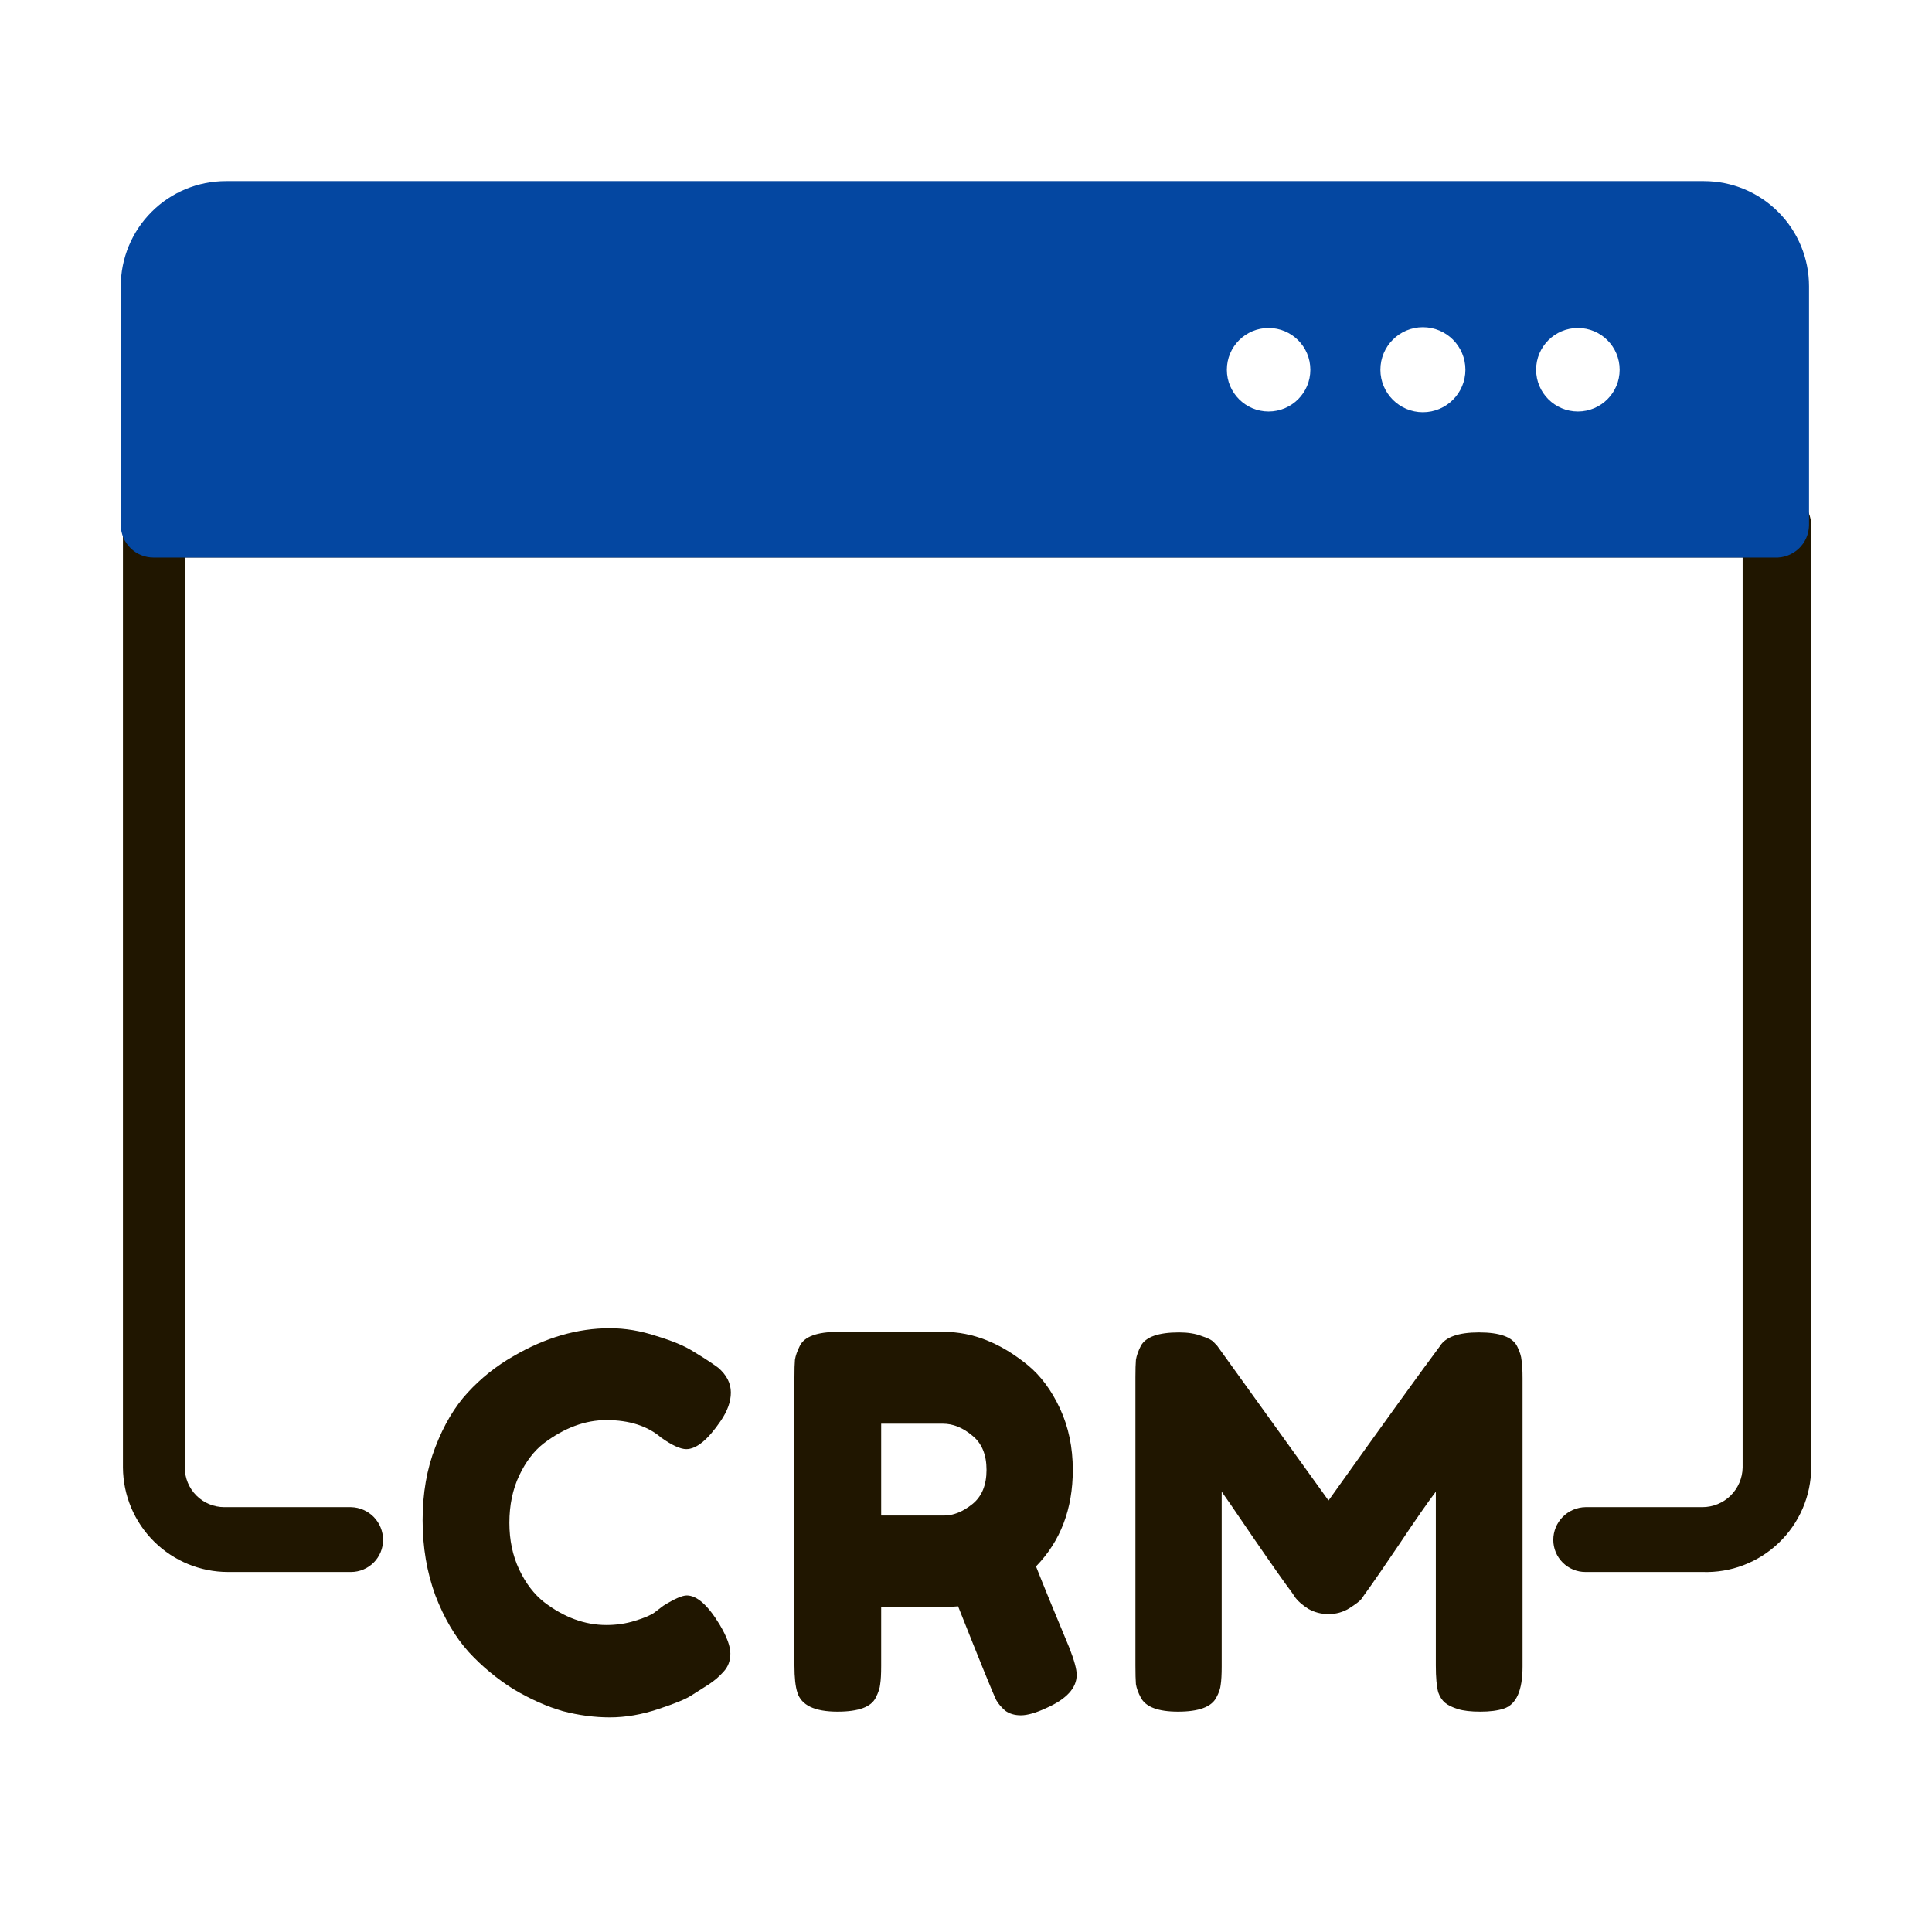 <?xml version="1.0" encoding="UTF-8"?> <svg xmlns="http://www.w3.org/2000/svg" width="55" height="55" viewBox="0 0 55 55" fill="none"><path d="M48.463 44.751H45.132C44.89 44.751 44.658 44.654 44.487 44.483C44.316 44.312 44.219 44.08 44.219 43.838C44.219 43.594 44.315 43.36 44.485 43.185C44.656 43.011 44.888 42.91 45.132 42.905H48.463C48.764 42.905 49.052 42.787 49.266 42.577C49.48 42.366 49.603 42.08 49.609 41.78V15.871H5.261V41.78C5.261 42.078 5.38 42.364 5.591 42.575C5.801 42.786 6.088 42.905 6.386 42.905H9.993C10.237 42.91 10.469 43.011 10.64 43.185C10.81 43.36 10.905 43.594 10.905 43.838C10.905 44.08 10.809 44.312 10.638 44.483C10.467 44.654 10.235 44.751 9.993 44.751H6.492C5.702 44.751 4.944 44.438 4.384 43.882C3.823 43.325 3.506 42.57 3.5 41.78V14.959C3.5 14.711 3.598 14.474 3.773 14.299C3.949 14.124 4.186 14.025 4.434 14.025H50.628C50.875 14.025 51.113 14.124 51.288 14.299C51.463 14.474 51.561 14.711 51.561 14.959V41.78C51.559 42.18 51.476 42.576 51.318 42.943C51.159 43.311 50.929 43.643 50.64 43.92C50.351 44.197 50.01 44.413 49.636 44.556C49.262 44.699 48.863 44.765 48.463 44.751Z" fill="#201600"></path><path fill-rule="evenodd" clip-rule="evenodd" d="M4.371 15.872H50.523C50.647 15.878 50.771 15.858 50.888 15.815C51.005 15.772 51.112 15.706 51.203 15.621C51.294 15.536 51.367 15.434 51.418 15.32C51.468 15.207 51.496 15.084 51.499 14.96V8.148C51.499 7.355 51.184 6.594 50.622 6.033C50.061 5.471 49.3 5.156 48.507 5.156H6.429C5.636 5.156 4.875 5.471 4.314 6.033C3.753 6.594 3.438 7.355 3.438 8.148V14.96C3.443 15.203 3.544 15.435 3.718 15.606C3.893 15.777 4.127 15.872 4.371 15.872ZM37.303 10.526C37.303 11.182 36.771 11.714 36.114 11.714C35.458 11.714 34.926 11.182 34.926 10.526C34.926 9.869 35.458 9.337 36.114 9.337C36.771 9.337 37.303 9.869 37.303 10.526ZM40.507 11.735C41.175 11.735 41.717 11.193 41.717 10.525C41.717 9.857 41.175 9.315 40.507 9.315C39.839 9.315 39.297 9.857 39.297 10.525C39.297 11.193 39.839 11.735 40.507 11.735ZM46.108 10.526C46.108 11.182 45.576 11.714 44.919 11.714C44.263 11.714 43.73 11.182 43.73 10.526C43.73 9.869 44.263 9.337 44.919 9.337C45.576 9.337 46.108 9.869 46.108 10.526Z" fill="#0447A1"></path><path d="M18.63 45.906L18.881 45.714C19.197 45.517 19.42 45.419 19.551 45.419C19.839 45.419 20.151 45.694 20.485 46.246C20.69 46.59 20.792 46.866 20.792 47.073C20.792 47.28 20.727 47.452 20.597 47.59C20.476 47.728 20.332 47.851 20.165 47.959C19.997 48.067 19.834 48.171 19.676 48.269C19.527 48.368 19.216 48.496 18.741 48.653C18.267 48.811 17.807 48.89 17.36 48.89C16.923 48.89 16.477 48.831 16.021 48.712C15.575 48.584 15.11 48.378 14.626 48.092C14.152 47.797 13.724 47.442 13.343 47.029C12.961 46.605 12.645 46.069 12.394 45.419C12.152 44.759 12.031 44.045 12.031 43.277C12.031 42.509 12.152 41.815 12.394 41.195C12.636 40.565 12.943 40.048 13.315 39.644C13.696 39.23 14.129 38.886 14.612 38.61C15.524 38.078 16.44 37.812 17.36 37.812C17.797 37.812 18.239 37.886 18.686 38.034C19.141 38.172 19.485 38.315 19.718 38.462L20.053 38.669C20.22 38.777 20.351 38.866 20.444 38.935C20.685 39.142 20.806 39.378 20.806 39.644C20.806 39.9 20.709 40.171 20.513 40.456C20.151 40.988 19.825 41.254 19.537 41.254C19.369 41.254 19.132 41.145 18.825 40.929C18.435 40.594 17.914 40.427 17.263 40.427C16.658 40.427 16.063 40.648 15.477 41.091C15.198 41.308 14.966 41.613 14.78 42.007C14.594 42.401 14.501 42.849 14.501 43.351C14.501 43.843 14.594 44.286 14.78 44.68C14.966 45.074 15.203 45.384 15.491 45.611C16.058 46.044 16.649 46.261 17.263 46.261C17.551 46.261 17.821 46.221 18.072 46.142C18.332 46.064 18.518 45.985 18.63 45.906Z" fill="#201600"></path><path d="M30.442 46.91C30.581 47.265 30.651 47.521 30.651 47.678C30.651 48.053 30.363 48.368 29.786 48.624C29.489 48.762 29.247 48.831 29.061 48.831C28.884 48.831 28.735 48.786 28.614 48.698C28.503 48.599 28.419 48.501 28.363 48.402C28.27 48.215 27.908 47.324 27.275 45.729L26.843 45.758H25.085V47.427C25.085 47.654 25.076 47.826 25.057 47.944C25.048 48.053 25.006 48.181 24.931 48.328C24.801 48.594 24.439 48.727 23.843 48.727C23.192 48.727 22.811 48.545 22.699 48.181C22.644 48.013 22.616 47.757 22.616 47.413V39.216C22.616 38.989 22.62 38.822 22.63 38.713C22.648 38.595 22.695 38.462 22.769 38.315C22.899 38.049 23.262 37.916 23.857 37.916H26.871C27.689 37.916 28.484 38.231 29.256 38.861C29.628 39.166 29.935 39.58 30.177 40.102C30.419 40.624 30.54 41.205 30.54 41.845C30.54 42.957 30.191 43.873 29.493 44.592C29.698 45.114 30.014 45.886 30.442 46.91ZM25.085 43.144H26.871C27.14 43.144 27.41 43.036 27.68 42.819C27.95 42.603 28.084 42.278 28.084 41.845C28.084 41.411 27.95 41.086 27.68 40.87C27.41 40.643 27.131 40.53 26.843 40.53H25.085V43.144Z" fill="#201600"></path><path d="M43.191 38.329C43.265 38.477 43.307 38.61 43.316 38.728C43.335 38.846 43.344 39.019 43.344 39.245V47.442C43.344 48.122 43.168 48.52 42.814 48.639C42.638 48.698 42.414 48.727 42.145 48.727C41.875 48.727 41.661 48.703 41.503 48.653C41.345 48.604 41.224 48.545 41.14 48.476C41.056 48.407 40.991 48.309 40.945 48.181C40.898 48.013 40.875 47.757 40.875 47.413V42.465C40.643 42.77 40.303 43.258 39.857 43.927C39.41 44.587 39.127 45 39.006 45.168C38.885 45.335 38.801 45.453 38.755 45.522C38.708 45.581 38.592 45.67 38.406 45.788C38.229 45.896 38.034 45.95 37.82 45.95C37.615 45.95 37.425 45.901 37.248 45.803C37.081 45.694 36.96 45.591 36.885 45.493L36.774 45.33C36.588 45.084 36.22 44.562 35.672 43.765C35.123 42.957 34.825 42.524 34.779 42.465V47.442C34.779 47.669 34.769 47.841 34.751 47.959C34.742 48.067 34.7 48.191 34.625 48.328C34.486 48.594 34.123 48.727 33.537 48.727C32.97 48.727 32.616 48.594 32.477 48.328C32.403 48.191 32.356 48.062 32.337 47.944C32.328 47.826 32.323 47.649 32.323 47.413V39.216C32.323 38.989 32.328 38.822 32.337 38.713C32.356 38.595 32.403 38.462 32.477 38.315C32.616 38.059 32.979 37.931 33.565 37.931C33.816 37.931 34.03 37.965 34.207 38.034C34.393 38.093 34.514 38.157 34.569 38.226L34.653 38.315L37.82 42.716C39.401 40.501 40.457 39.038 40.987 38.329C41.145 38.064 41.517 37.931 42.103 37.931C42.698 37.931 43.061 38.064 43.191 38.329Z" fill="#201600"></path></svg> 
